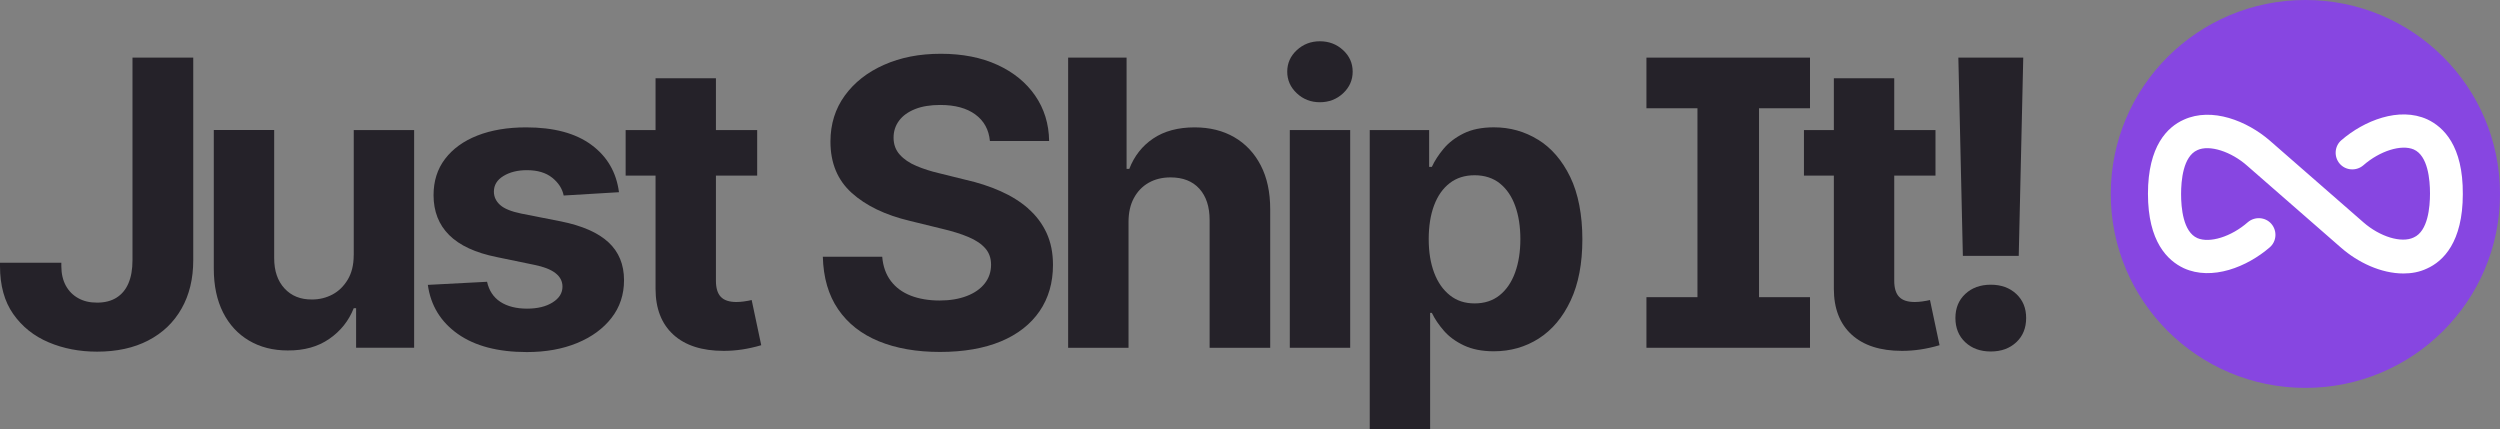 <svg width="1200" height="206" viewBox="0 0 1200 206" fill="none" xmlns="http://www.w3.org/2000/svg">
<rect x="0" y="0" width="1200" height="206" fill="#808080" stroke="none"/>
<g clip-path="url(#clip0_9242_138298)">
<path d="M63.596 124.872C63.596 129.29 62.94 133.014 61.628 136.045C60.316 139.077 58.388 141.355 55.863 142.92C53.338 144.485 50.257 145.258 46.619 145.258C42.981 145.258 40.178 144.564 37.613 143.158C35.048 141.751 33.041 139.75 31.609 137.135C30.178 134.52 29.442 131.37 29.442 127.685V126.1H0V127.685C0 137.036 2.127 144.723 6.381 150.765C10.636 156.808 16.282 161.325 23.359 164.316C30.416 167.308 38.17 168.794 46.619 168.794C56.062 168.794 64.233 167.011 71.151 163.425C78.069 159.839 83.397 154.748 87.134 148.15C90.892 141.553 92.76 133.787 92.76 124.872V27.657H63.596V124.872Z" fill="#252229"/>
<path d="M169.776 122.534C169.776 127.15 168.821 131.033 166.913 134.223C165.004 137.393 162.559 139.79 159.557 141.375C156.555 142.96 153.295 143.752 149.796 143.752C144.289 143.812 139.876 142.048 136.576 138.463C133.256 134.877 131.606 130.043 131.606 123.921V62.406H102.621V128.953C102.621 137.115 104.112 144.129 107.074 149.993C110.036 155.857 114.211 160.354 119.559 163.504C124.906 166.654 131.089 168.219 138.087 168.219C145.959 168.279 152.619 166.436 158.066 162.652C163.513 158.888 167.41 153.975 169.796 147.932H170.929V166.912H198.781V62.426H169.796V122.534H169.776Z" fill="#252229"/>
<path d="M269.256 106.269L250.21 102.524C245.4 101.534 242 100.147 240.032 98.364C238.064 96.581 237.07 94.461 237.07 91.965C237.07 88.855 238.581 86.358 241.622 84.496C244.664 82.634 248.421 81.683 252.934 81.683C258.003 81.683 262.039 82.891 265.041 85.288C268.043 87.686 269.892 90.538 270.568 93.847L297.108 92.262C295.855 82.673 291.442 75.085 283.828 69.499C276.233 63.912 265.796 61.138 252.556 61.138C243.61 61.138 235.817 62.446 229.158 65.061C222.498 67.676 217.329 71.42 213.631 76.274C209.933 81.128 208.105 86.933 208.105 93.669C208.105 101.455 210.609 107.854 215.599 112.826C220.609 117.819 228.203 121.326 238.382 123.386L256.493 127.13C265.498 128.933 269.991 132.42 269.991 137.591C269.991 140.642 268.421 143.178 265.26 145.159C262.099 147.16 257.984 148.15 252.934 148.15C247.885 148.15 243.491 147.061 240.171 144.881C236.851 142.702 234.724 139.493 233.79 135.253L205.361 136.739C206.733 146.645 211.544 154.49 219.754 160.295C227.985 166.1 239.038 168.992 252.914 168.992C261.979 168.992 270.011 167.546 277.029 164.653C284.026 161.761 289.533 157.739 293.529 152.588C297.525 147.457 299.533 141.414 299.533 134.5C299.533 126.952 297.028 120.89 292.038 116.274C287.028 111.658 279.434 108.329 269.256 106.269Z" fill="#252229"/>
<path d="M357.245 144.683C355.873 144.862 354.62 144.961 353.487 144.961C350.048 144.961 347.543 144.129 345.992 142.484C344.422 140.84 343.647 138.264 343.647 134.778V84.298H363.447V62.426H343.647V37.562H314.662V62.426H300.308V84.298H314.662V138.601C314.662 148.071 317.504 155.401 323.19 160.612C328.876 165.822 336.947 168.417 347.384 168.417C350.267 168.417 353.189 168.2 356.151 167.764C359.113 167.328 362.195 166.634 365.395 165.703L360.803 144.01C359.809 144.267 358.616 144.485 357.245 144.663V144.683Z" fill="#252229"/>
<path d="M493.582 100.108C489.805 96.799 485.352 94.025 480.223 91.747C475.094 89.469 469.507 87.646 463.424 86.279L450.939 83.189C446.943 82.257 443.266 81.088 439.926 79.682C436.586 78.275 433.902 76.472 431.914 74.254C429.906 72.035 428.912 69.32 428.912 66.071C428.912 63.02 429.787 60.306 431.536 57.949C433.286 55.571 435.83 53.729 439.19 52.382C442.53 51.035 446.586 50.381 451.337 50.381C458.394 50.381 464.02 51.906 468.175 54.957C472.33 58.008 474.656 62.248 475.153 67.676H503.582C503.462 59.454 501.216 52.184 496.882 45.903C492.528 39.603 486.505 34.69 478.771 31.144C471.058 27.598 461.993 25.814 451.615 25.814C441.238 25.814 432.332 27.578 424.36 31.104C416.388 34.631 410.106 39.544 405.513 45.864C400.921 52.184 398.615 59.553 398.615 67.973C398.615 78.255 402.014 86.457 408.833 92.599C415.652 98.741 424.936 103.218 436.685 106.011L451.973 109.756C457.042 110.944 461.337 112.272 464.875 113.778C468.414 115.263 471.098 117.086 472.946 119.206C474.795 121.326 475.71 123.941 475.71 127.051C475.71 130.479 474.696 133.49 472.668 136.065C470.64 138.641 467.758 140.662 464.04 142.088C460.323 143.515 455.949 144.248 450.959 144.248C445.969 144.248 441.178 143.475 437.162 141.91C433.166 140.345 429.966 138.007 427.6 134.857C425.214 131.707 423.843 127.824 423.465 123.228H394.957C395.215 133.252 397.661 141.672 402.313 148.467C406.965 155.263 413.465 160.374 421.815 163.802C430.165 167.229 439.965 168.933 451.218 168.933C462.47 168.933 472.41 167.229 480.481 163.841C488.552 160.453 494.715 155.619 499.009 149.359C503.283 143.099 505.431 135.689 505.431 127.15C505.431 121.346 504.397 116.234 502.329 111.777C500.262 107.319 497.339 103.436 493.562 100.147L493.582 100.108Z" fill="#252229"/>
<path d="M592.445 65.853C586.998 62.703 580.657 61.138 573.4 61.138C565.468 61.138 558.848 62.921 553.56 66.468C548.272 70.014 544.455 74.887 542.069 81.049H540.757V27.657H512.707V166.932H541.692V106.546C541.692 102.069 542.547 98.225 544.276 95.055C545.986 91.886 548.351 89.429 551.353 87.725C554.355 86.021 557.854 85.15 561.85 85.15C567.794 85.15 572.406 86.953 575.687 90.578C578.967 94.204 580.617 99.216 580.617 105.635V166.951H609.701V100.484C609.701 92.262 608.19 85.209 605.149 79.365C602.107 73.501 597.873 69.003 592.445 65.853Z" fill="#252229"/>
<path d="M633.538 19.811C629.224 19.811 625.526 21.238 622.464 24.071C619.403 26.904 617.872 30.351 617.872 34.393C617.872 38.434 619.403 41.901 622.464 44.774C625.526 47.647 629.224 49.073 633.538 49.073C637.852 49.073 641.629 47.647 644.69 44.774C647.752 41.901 649.283 38.454 649.283 34.393C649.283 30.331 647.752 26.904 644.69 24.071C641.629 21.238 637.911 19.811 633.538 19.811Z" fill="#252229"/>
<path d="M648.09 62.426H619.105V166.932H648.09V62.426Z" fill="#252229"/>
<path d="M738.266 67.062C731.864 63.1 724.807 61.118 717.113 61.118C711.288 61.118 706.418 62.109 702.482 64.07C698.545 66.032 695.345 68.488 692.919 71.401C690.494 74.313 688.605 77.225 687.293 80.098H685.981V62.426H657.473V206H686.458V150.191H687.293C688.665 153.064 690.593 155.916 693.058 158.749C695.524 161.583 698.724 163.94 702.68 165.802C706.617 167.665 711.408 168.616 717.034 168.616C725.045 168.616 732.242 166.555 738.663 162.454C745.065 158.333 750.154 152.291 753.911 144.267C757.669 136.263 759.537 126.457 759.537 114.867C759.537 103.277 757.589 92.936 753.713 84.952C749.836 76.968 744.687 71.004 738.286 67.042L738.266 67.062ZM727.252 130.815C725.562 135.451 723.097 139.096 719.837 141.712C716.577 144.327 712.581 145.634 707.829 145.634C703.078 145.634 699.241 144.347 695.961 141.751C692.681 139.156 690.156 135.57 688.407 130.954C686.657 126.338 685.782 120.949 685.782 114.788C685.782 108.626 686.637 103.158 688.367 98.562C690.076 93.986 692.581 90.439 695.862 87.904C699.142 85.368 703.138 84.12 707.829 84.12C712.521 84.12 716.676 85.427 719.936 88.042C723.197 90.657 725.642 94.263 727.292 98.84C728.942 103.416 729.777 108.725 729.777 114.768C729.777 120.81 728.942 126.16 727.252 130.795V130.815Z" fill="#252229"/>
<path d="M844.326 51.965H868.798V27.657H844.326H814.784H790.292V51.965H814.784V142.643H790.292V166.932H814.784H844.326H868.798V142.643H844.326V51.965Z" fill="#252229"/>
<path d="M922.832 144.683C921.461 144.862 920.208 144.961 919.075 144.961C915.636 144.961 913.131 144.129 911.58 142.484C910.01 140.84 909.234 138.264 909.234 134.778V84.298H929.035V62.426H909.234V37.562H880.249V62.426H865.896V84.298H880.249V138.601C880.249 148.071 883.092 155.401 888.778 160.612C894.463 165.822 902.535 168.417 912.972 168.417C915.854 168.417 918.777 168.2 921.739 167.764C924.701 167.328 927.782 166.634 930.983 165.703L926.391 144.01C925.397 144.267 924.204 144.485 922.832 144.663V144.683Z" fill="#252229"/>
<path d="M968.994 122.811L971.161 27.657H940.009L942.175 122.811H968.994Z" fill="#252229"/>
<path d="M967.821 141.097C964.66 138.146 960.585 136.66 955.575 136.66C950.565 136.66 946.49 138.146 943.329 141.097C940.168 144.049 938.597 147.913 938.597 152.648C938.597 157.382 940.168 161.325 943.329 164.277C946.49 167.229 950.565 168.715 955.575 168.715C960.585 168.715 964.66 167.229 967.821 164.277C970.982 161.325 972.552 157.442 972.552 152.648C972.552 147.853 970.982 144.069 967.821 141.097Z" fill="#252229"/>
<path d="M1106.58 186.188C1158.18 186.188 1200 144.509 1200 93.094C1200 41.68 1158.18 0 1106.58 0C1054.99 0 1013.17 41.68 1013.17 93.094C1013.17 144.509 1054.99 186.188 1106.58 186.188Z" fill="#8746E1"/>
<path d="M1165.11 57.295C1151.57 51.114 1134.69 57.929 1123.86 67.3C1120.52 70.153 1120.2 75.244 1123.06 78.573C1125.93 81.901 1131.04 82.218 1134.38 79.365C1142.35 72.371 1152.69 69.202 1158.59 71.737C1165.45 74.749 1166.4 86.339 1166.4 92.857C1166.4 99.375 1165.45 110.944 1158.59 113.976C1152.71 116.829 1142.35 113.659 1134.38 106.665L1089.47 67.458C1078.63 58.087 1061.75 51.272 1048.22 57.453C1040.4 60.94 1031.02 69.994 1031.02 93.015C1031.02 116.036 1040.42 125.07 1048.22 128.735C1061.75 134.916 1078.63 128.101 1089.47 118.73C1092.81 115.878 1093.13 110.786 1090.26 107.458C1087.4 104.129 1082.29 103.812 1078.95 106.665C1070.98 113.659 1060.64 116.829 1054.74 114.293C1047.88 111.281 1046.92 99.692 1046.92 93.174C1046.92 86.656 1047.88 75.086 1054.74 72.055C1060.46 69.36 1070.98 72.689 1078.79 79.682L1123.7 118.889C1131.67 125.882 1142.81 131.271 1153.64 131.271C1157.46 131.271 1161.29 130.637 1164.95 128.894C1172.76 125.407 1182.15 116.195 1182.15 93.174C1182.31 69.994 1172.9 60.96 1165.11 57.295Z" fill="white"/>
</g>
<defs>
<clipPath id="clip0_9242_138298">
<rect width="1200" height="206" fill="white"/>
</clipPath>
</defs>
</svg>
